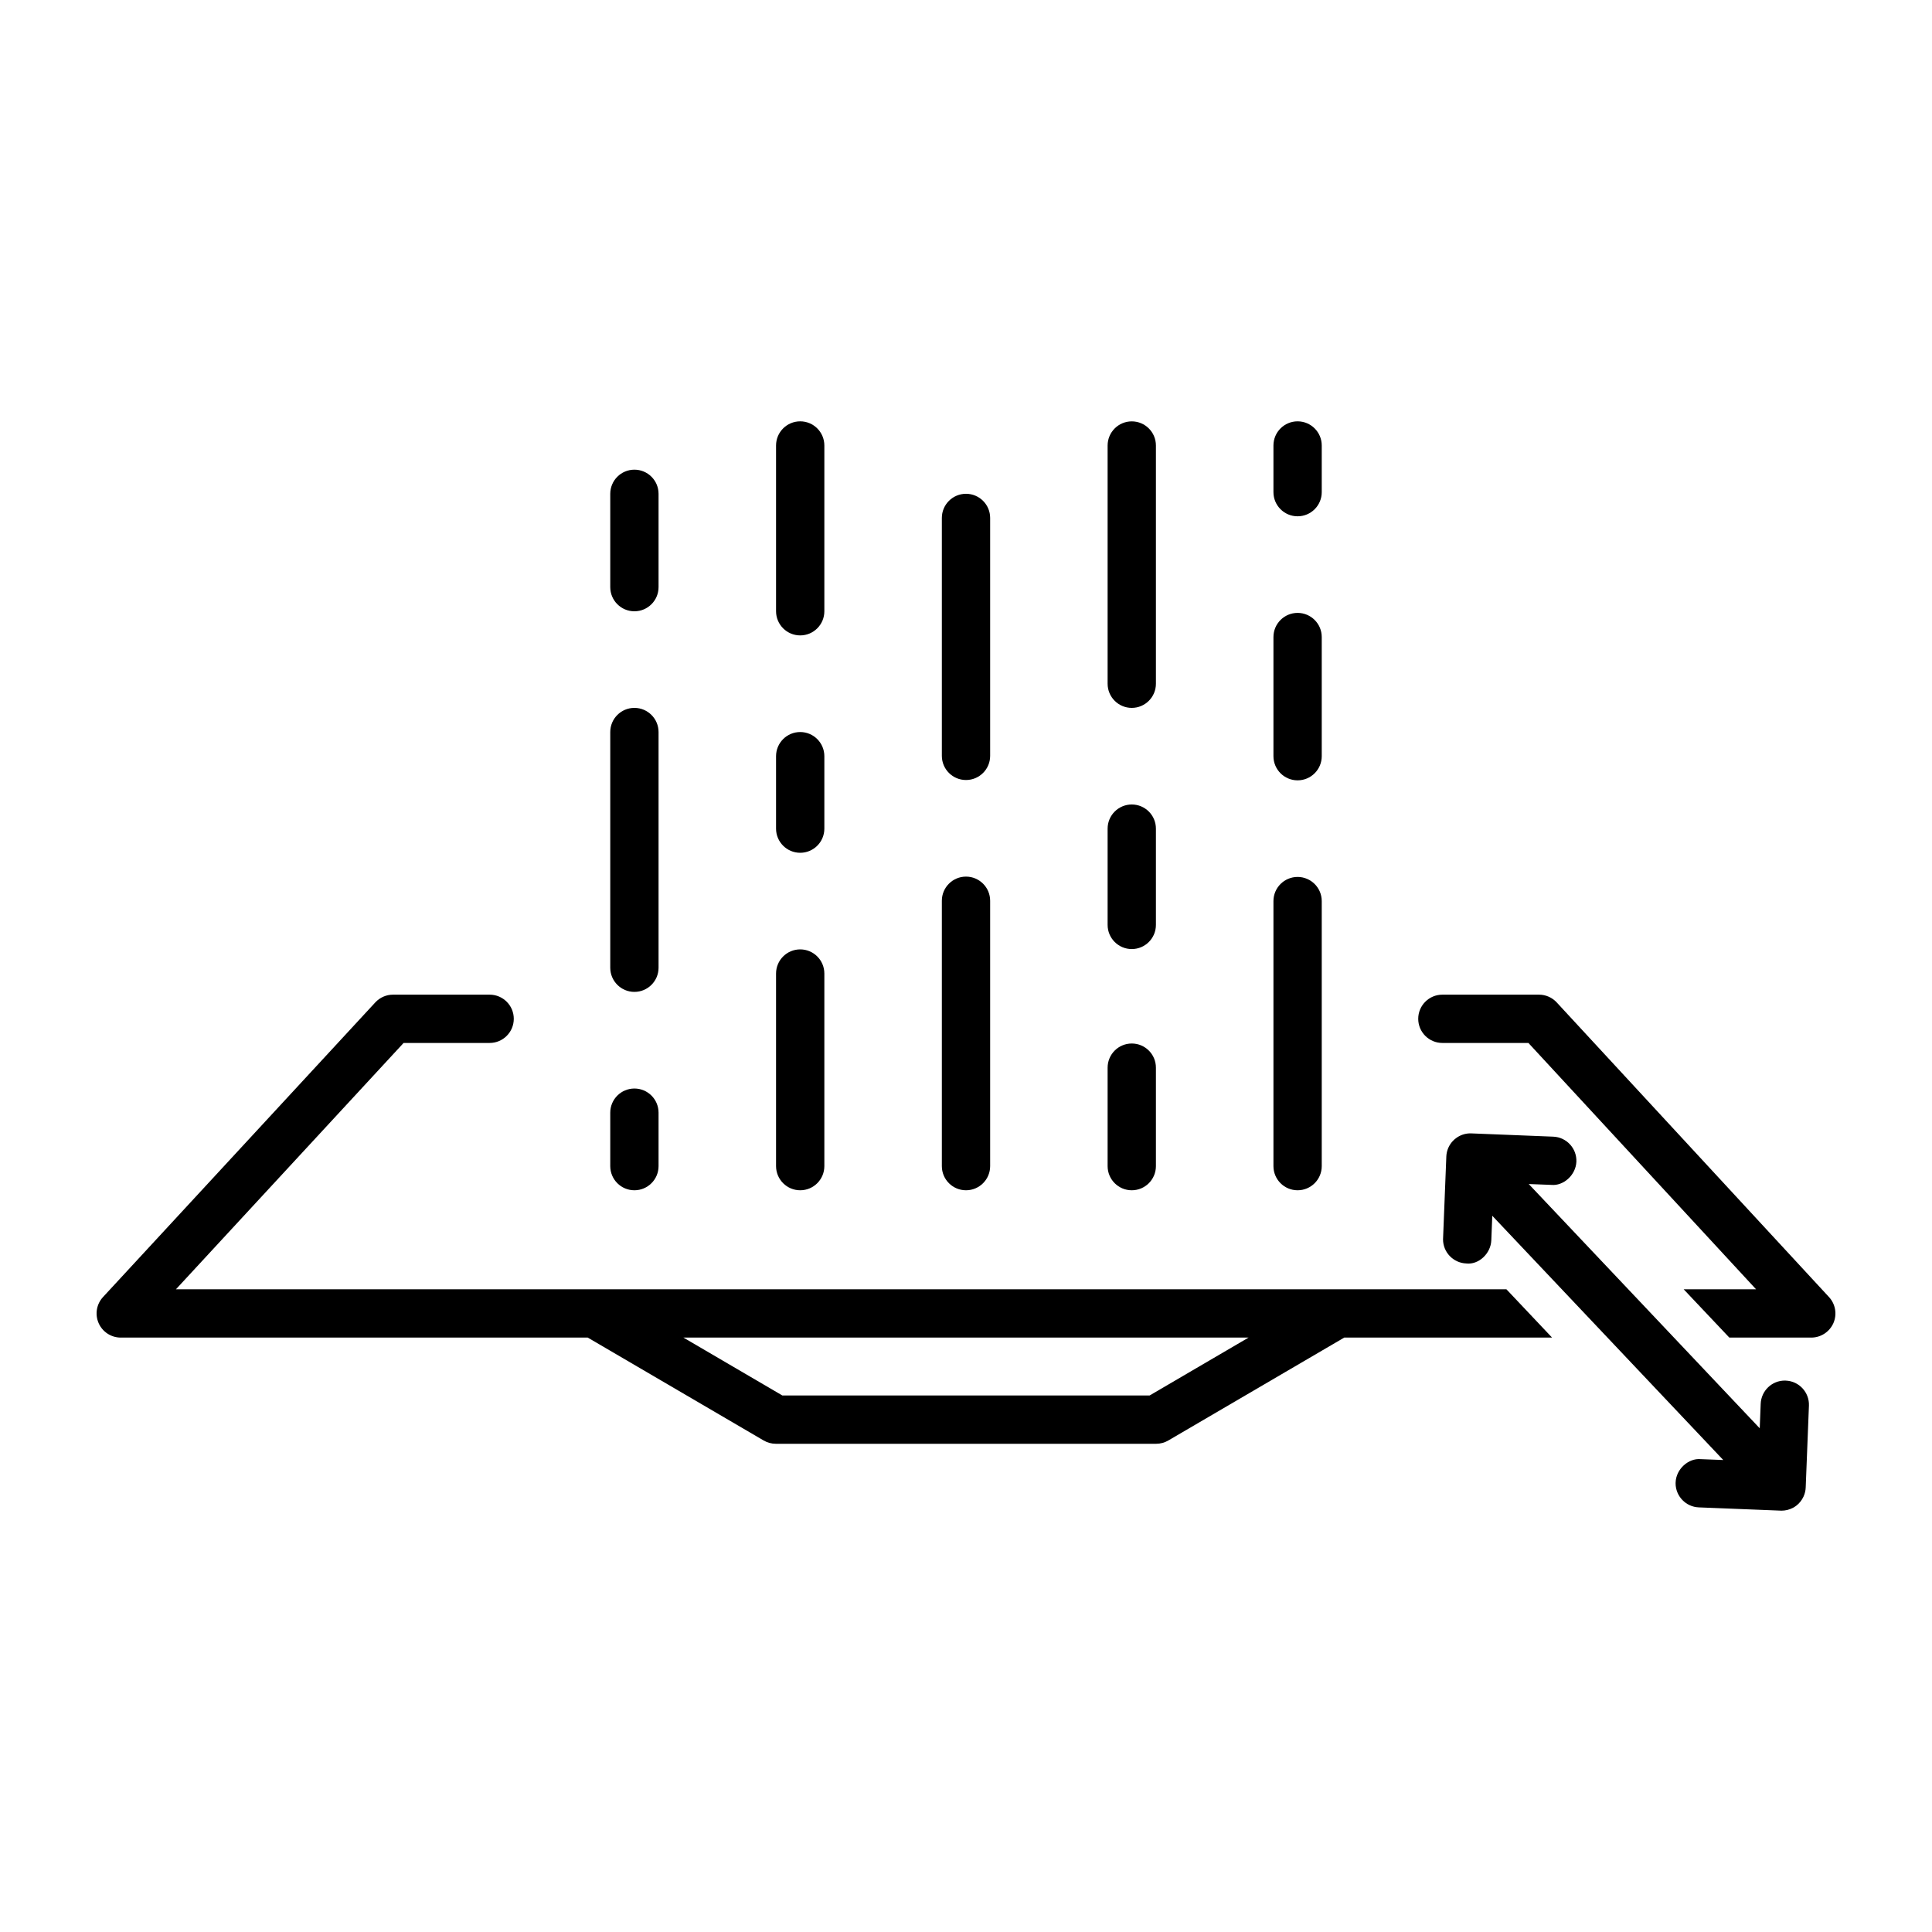 <?xml version="1.0" encoding="utf-8"?>
<!-- Generator: Adobe Illustrator 19.2.1, SVG Export Plug-In . SVG Version: 6.00 Build 0)  -->
<svg version="1.1" id="Layer_1" xmlns="http://www.w3.org/2000/svg" xmlns:xlink="http://www.w3.org/1999/xlink" x="0px" y="0px"
	 viewBox="0 0 60 60" style="enable-background:new 0 0 60 60;" xml:space="preserve">
<path style="fill:none;stroke:#000000;stroke-width:1.5;stroke-linecap:round;stroke-linejoin:round;stroke-miterlimit:10;" d="
	M45.665,35.948"/>
<polygon style="fill:none;" points="24.297,43.338 35.702,43.338 38.775,41.54 21.224,41.54 "/>
<path d="M5.464,40.04l7.07-7.65h2.672c0.414,0,0.75-0.336,0.75-0.75s-0.336-0.75-0.75-0.75h-3
	c-0.209,0-0.409,0.087-0.551,0.241L3.199,40.281
	C2.997,40.5,2.943,40.817,3.063,41.091C3.182,41.363,3.452,41.54,3.75,41.54h14.503
	l5.462,3.195c0.115,0.067,0.246,0.103,0.379,0.103h11.811
	c0.133,0,0.264-0.035,0.379-0.103l5.462-3.195h6.455l-1.418-1.5H5.464z
	 M35.702,43.338H24.297l-3.073-1.798h17.551L35.702,43.338z"/>
<path d="M56.801,40.281l-8.456-9.15c-0.142-0.154-0.342-0.241-0.551-0.241h-3
	c-0.414,0-0.75,0.336-0.75,0.75s0.336,0.75,0.75,0.75h2.672l7.07,7.65h-2.248l1.418,1.5H56.25
	c0.298,0,0.567-0.177,0.688-0.449C57.057,40.817,57.003,40.5,56.801,40.281z"/>
<path d="M35.148,21.984c0.414,0,0.75-0.336,0.75-0.75v-7.398c0-0.414-0.336-0.75-0.75-0.75
	s-0.75,0.336-0.75,0.75v7.398C34.398,21.648,34.734,21.984,35.148,21.984z"/>
<path d="M35.148,29.474c0.414,0,0.75-0.336,0.75-0.75v-2.99c0-0.414-0.336-0.75-0.75-0.75
	s-0.75,0.336-0.75,0.75v2.99C34.398,29.138,34.734,29.474,35.148,29.474z"/>
<path d="M35.148,36.965c0.414,0,0.75-0.336,0.75-0.75v-3.058c0-0.414-0.336-0.75-0.75-0.75
	s-0.75,0.336-0.75,0.75v3.058C34.398,36.629,34.734,36.965,35.148,36.965z"/>
<path d="M30,24.224c0.414,0,0.75-0.336,0.75-0.75v-7.389c0-0.414-0.336-0.75-0.75-0.75
	s-0.75,0.336-0.75,0.75v7.389C29.25,23.888,29.586,24.224,30,24.224z"/>
<path d="M30,36.965c0.414,0,0.75-0.336,0.75-0.75v-8.241c0-0.414-0.336-0.75-0.75-0.75
	s-0.75,0.336-0.75,0.75v8.241C29.25,36.629,29.586,36.965,30,36.965z"/>
<path d="M24.851,19.733c0.414,0,0.75-0.336,0.75-0.75v-5.148c0-0.414-0.336-0.75-0.75-0.75
	s-0.75,0.336-0.75,0.75v5.148C24.101,19.397,24.437,19.733,24.851,19.733z"/>
<path d="M24.851,26.484c0.414,0,0.75-0.336,0.75-0.75v-2.25c0-0.414-0.336-0.75-0.75-0.75
	s-0.75,0.336-0.75,0.75v2.25C24.101,26.148,24.437,26.484,24.851,26.484z"/>
<path d="M24.851,36.965c0.414,0,0.75-0.336,0.75-0.75V30.234c0-0.414-0.336-0.75-0.75-0.75
	s-0.75,0.336-0.75,0.75v5.98C24.101,36.629,24.437,36.965,24.851,36.965z"/>
<path d="M40.298,16.034c0.414,0,0.75-0.336,0.75-0.75v-1.449c0-0.414-0.336-0.75-0.75-0.75
	s-0.75,0.336-0.75,0.75v1.449C39.548,15.698,39.884,16.034,40.298,16.034z"/>
<path d="M40.298,24.234c0.414,0,0.75-0.336,0.75-0.75v-3.7c0-0.414-0.336-0.75-0.75-0.75
	s-0.75,0.336-0.75,0.75v3.7C39.548,23.898,39.884,24.234,40.298,24.234z"/>
<path d="M40.298,36.965c0.414,0,0.75-0.336,0.75-0.75v-8.231c0-0.414-0.336-0.75-0.75-0.75
	s-0.75,0.336-0.75,0.75v8.231C39.548,36.629,39.884,36.965,40.298,36.965z"/>
<path d="M19.702,18.984c0.414,0,0.75-0.336,0.75-0.75v-2.898c0-0.414-0.336-0.75-0.75-0.75
	s-0.75,0.336-0.75,0.75v2.898C18.952,18.648,19.288,18.984,19.702,18.984z"/>
<path d="M19.702,30.804c0.414,0,0.75-0.336,0.75-0.75v-7.32c0-0.414-0.336-0.75-0.75-0.75
	s-0.75,0.336-0.75,0.75v7.32C18.952,30.468,19.288,30.804,19.702,30.804z"/>
<path d="M19.702,36.965c0.414,0,0.75-0.336,0.75-0.75v-1.66c0-0.414-0.336-0.75-0.75-0.75
	s-0.75,0.336-0.75,0.75v1.66C18.952,36.629,19.288,36.965,19.702,36.965z"/>
<path style="fill:none;stroke:#000000;stroke-width:1.5;stroke-linecap:round;stroke-linejoin:round;stroke-miterlimit:10;" d="
	M55.328,46.165"/>
<path d="M55.327,46.915c-0.01,0-0.02,0-0.029-0.001l-2.54-0.101
	c-0.403-0.016-0.72-0.348-0.721-0.747c0-0.011,0-0.021,0.001-0.031
	c0.016-0.415,0.401-0.754,0.778-0.72l0.701,0.027L46.344,37.757l-0.03,0.761
	c-0.016,0.415-0.396,0.766-0.778,0.72c-0.404-0.016-0.722-0.349-0.721-0.75
	c0-0.01,0-0.019,0.001-0.028l0.101-2.541c0-0.001,0-0.002,0-0.003l0,0
	c0-0.001,0-0.001,0-0.002c0,0,0,0,0-0.001c0,0,0,0,0-0.001
	c0.009-0.183,0.082-0.348,0.198-0.473c0.036-0.039,0.076-0.075,0.121-0.105
	c0.116-0.082,0.256-0.131,0.406-0.136c0.019-0.001,0.038-0.001,0.059,0.001
	l2.535,0.101c0.414,0.016,0.736,0.365,0.72,0.778
	c-0.017,0.415-0.403,0.758-0.778,0.72l-0.702-0.027l7.174,7.586l0.03-0.761
	c0.016-0.404,0.348-0.721,0.748-0.721c0.011,0,0.021,0,0.03,0.001
	c0.414,0.016,0.736,0.365,0.72,0.778l-0.1,2.536
	c-0.003,0.095-0.024,0.19-0.065,0.281l0,0c0,0.001,0,0.002-0.001,0.002l0,0
	c0,0.001,0,0.002-0.001,0.003c0,0,0,0.001-0.001,0.002l0,0c0,0,0,0.001-0.001,0.002l0,0
	c-0.053,0.115-0.133,0.213-0.23,0.286h-0.001c0,0,0,0-0.001,0.001
	c-0.03,0.022-0.062,0.043-0.096,0.061l0,0h-0.001c0,0.001-0.001,0.001-0.001,0.001
	s0,0-0.001,0C55.571,46.884,55.451,46.915,55.327,46.915z"/>
</svg>
